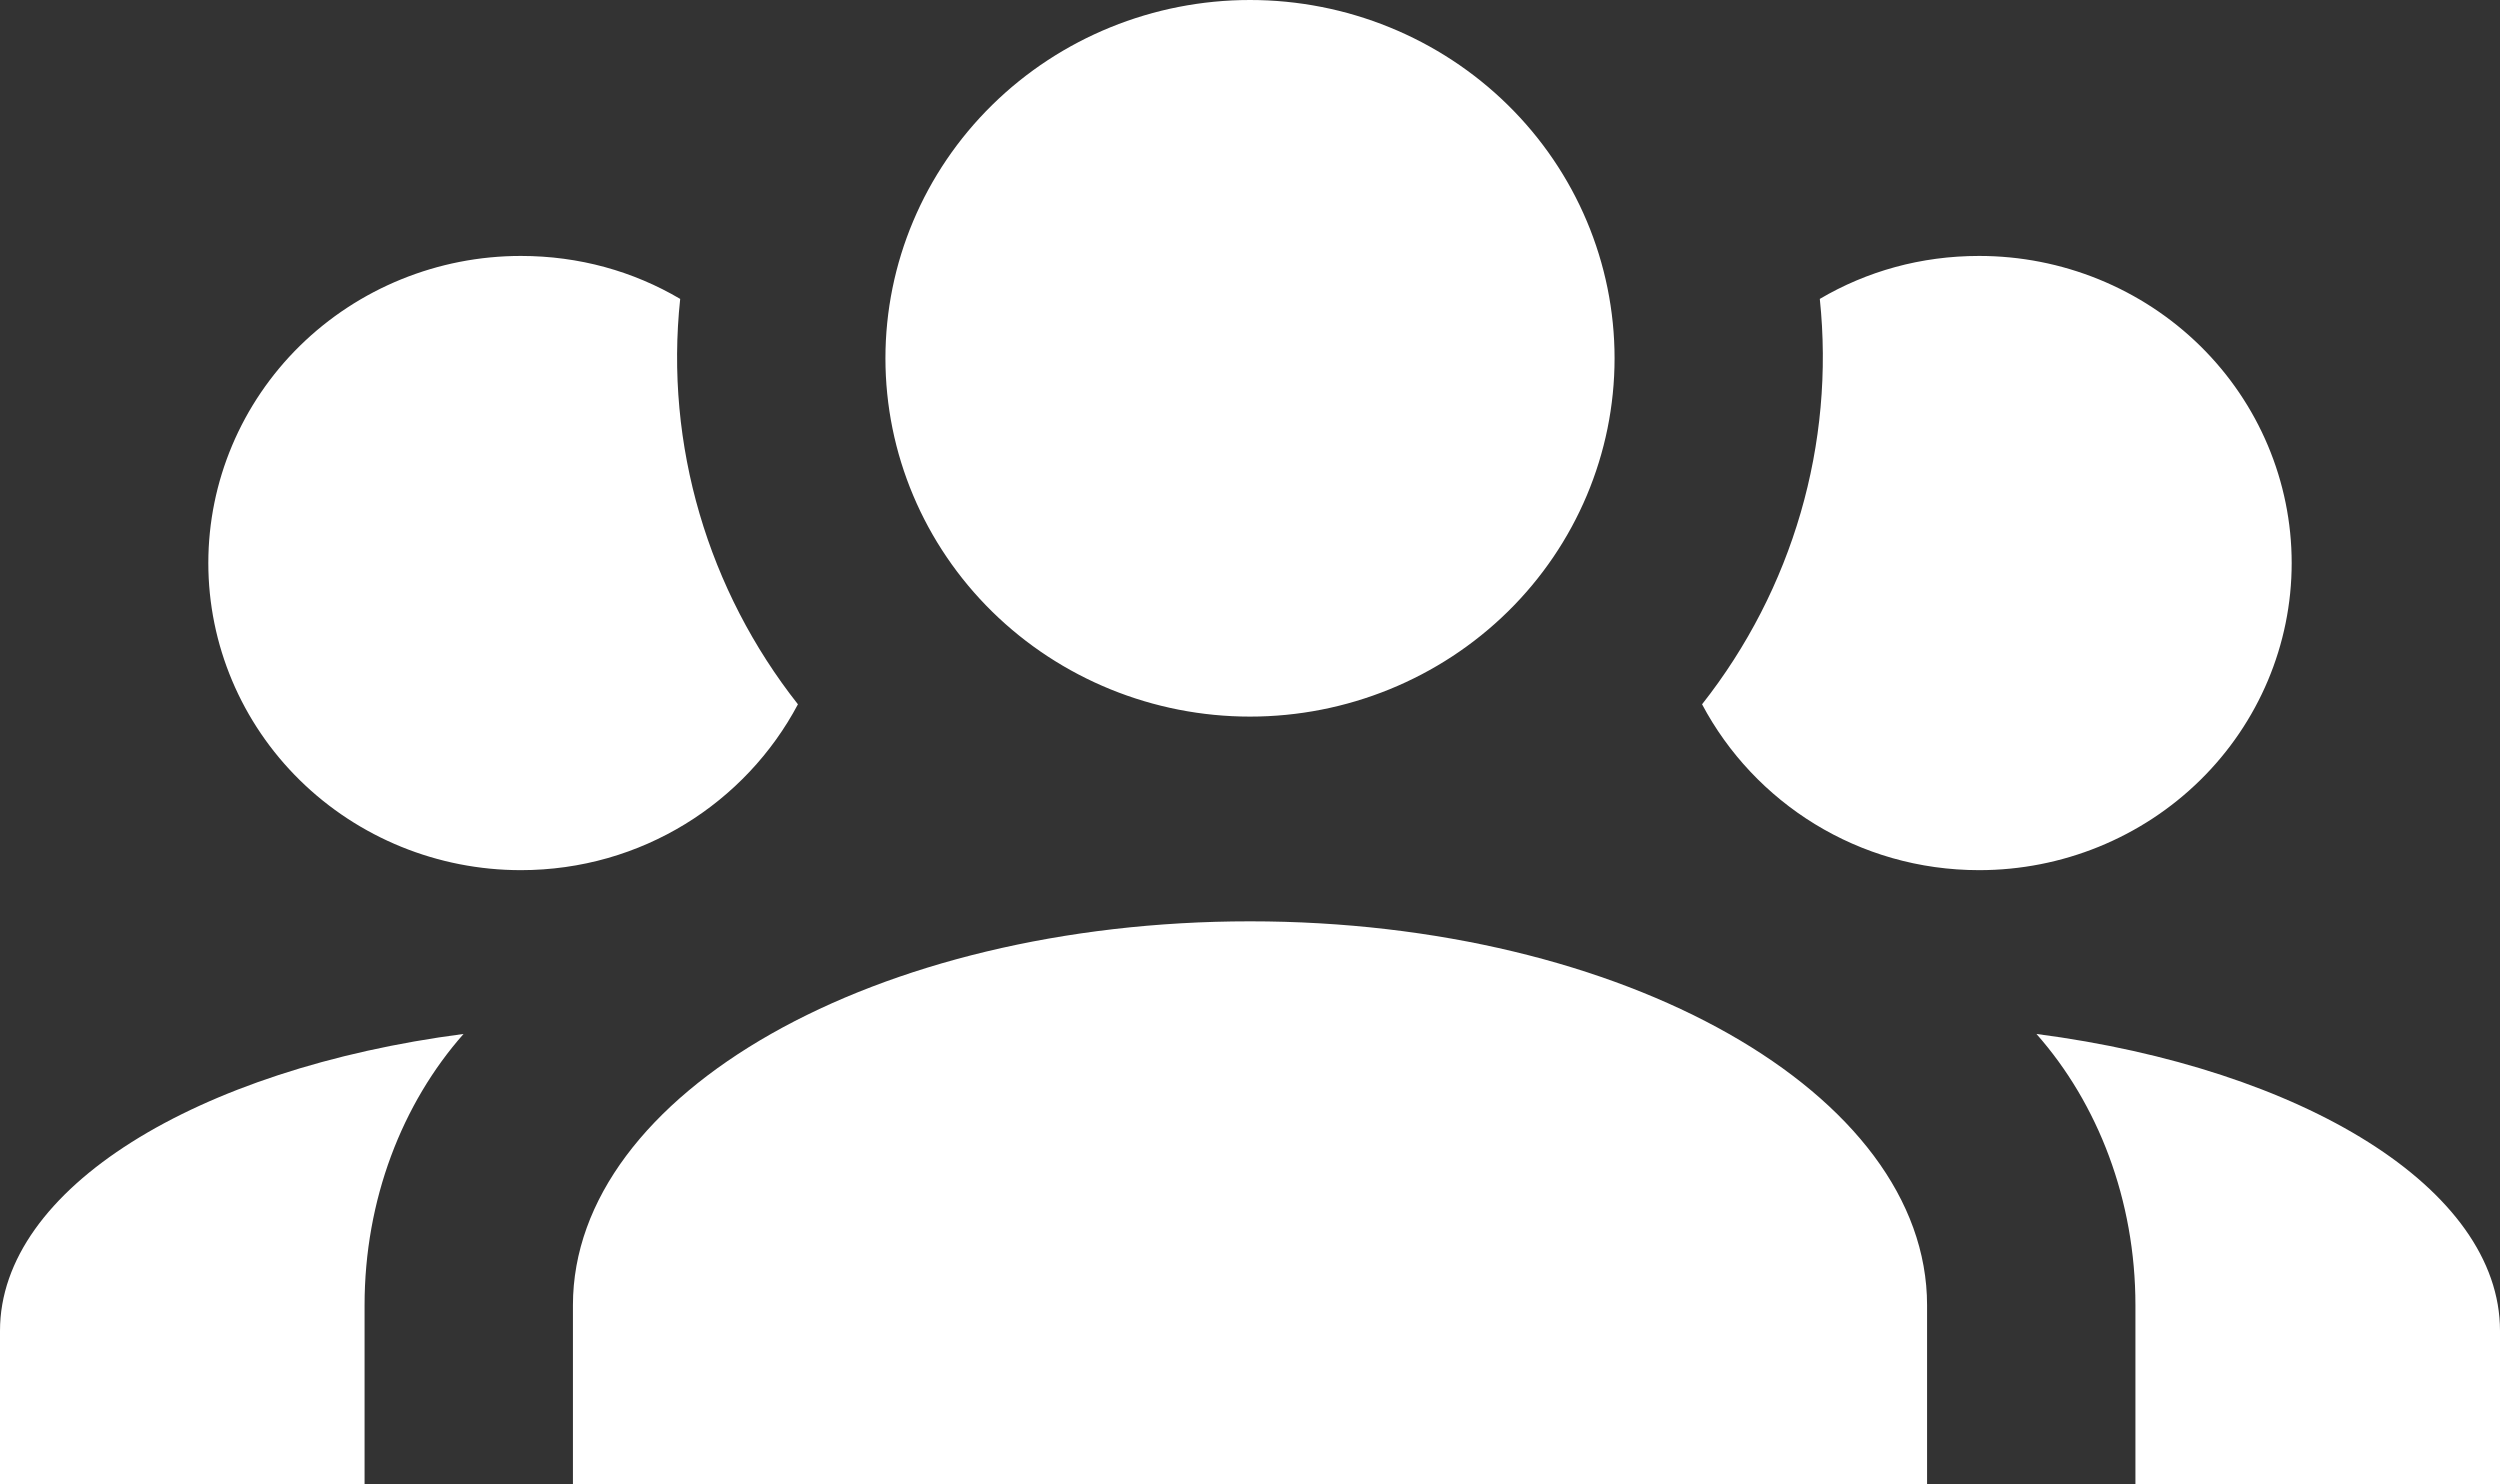 <?xml version="1.0" encoding="UTF-8"?> <svg xmlns="http://www.w3.org/2000/svg" width="64" height="38" viewBox="0 0 64 38" fill="none"><rect x="0" y="0" width="64" height="38" fill="#333333" stroke="none"/><path d="M32 0C34.475 0 36.849 0.966 38.6 2.687C40.35 4.407 41.333 6.74 41.333 9.172C41.333 11.605 40.35 13.938 38.6 15.658C36.849 17.378 34.475 18.345 32 18.345C29.525 18.345 27.151 17.378 25.4 15.658C23.65 13.938 22.667 11.605 22.667 9.172C22.667 6.74 23.65 4.407 25.4 2.687C27.151 0.966 29.525 0 32 0ZM13.333 6.552C14.827 6.552 16.213 6.945 17.413 7.652C17.013 11.4 18.133 15.121 20.427 18.03C19.093 20.546 16.427 22.276 13.333 22.276C11.212 22.276 9.177 21.448 7.676 19.973C6.176 18.499 5.333 16.499 5.333 14.414C5.333 12.329 6.176 10.329 7.676 8.854C9.177 7.38 11.212 6.552 13.333 6.552ZM50.667 6.552C52.788 6.552 54.823 7.38 56.324 8.854C57.824 10.329 58.667 12.329 58.667 14.414C58.667 16.499 57.824 18.499 56.324 19.973C54.823 21.448 52.788 22.276 50.667 22.276C47.573 22.276 44.907 20.546 43.573 18.03C45.897 15.08 46.976 11.364 46.587 7.652C47.787 6.945 49.173 6.552 50.667 6.552ZM14.667 33.414C14.667 27.989 22.427 23.586 32 23.586C41.573 23.586 49.333 27.989 49.333 33.414V38H14.667V33.414ZM0 38V34.069C0 30.426 5.04 27.36 11.867 26.469C10.293 28.251 9.333 30.715 9.333 33.414V38H0ZM64 38H54.667V33.414C54.667 30.715 53.707 28.251 52.133 26.469C58.96 27.36 64 30.426 64 34.069V38Z" fill="white"></path></svg> 
